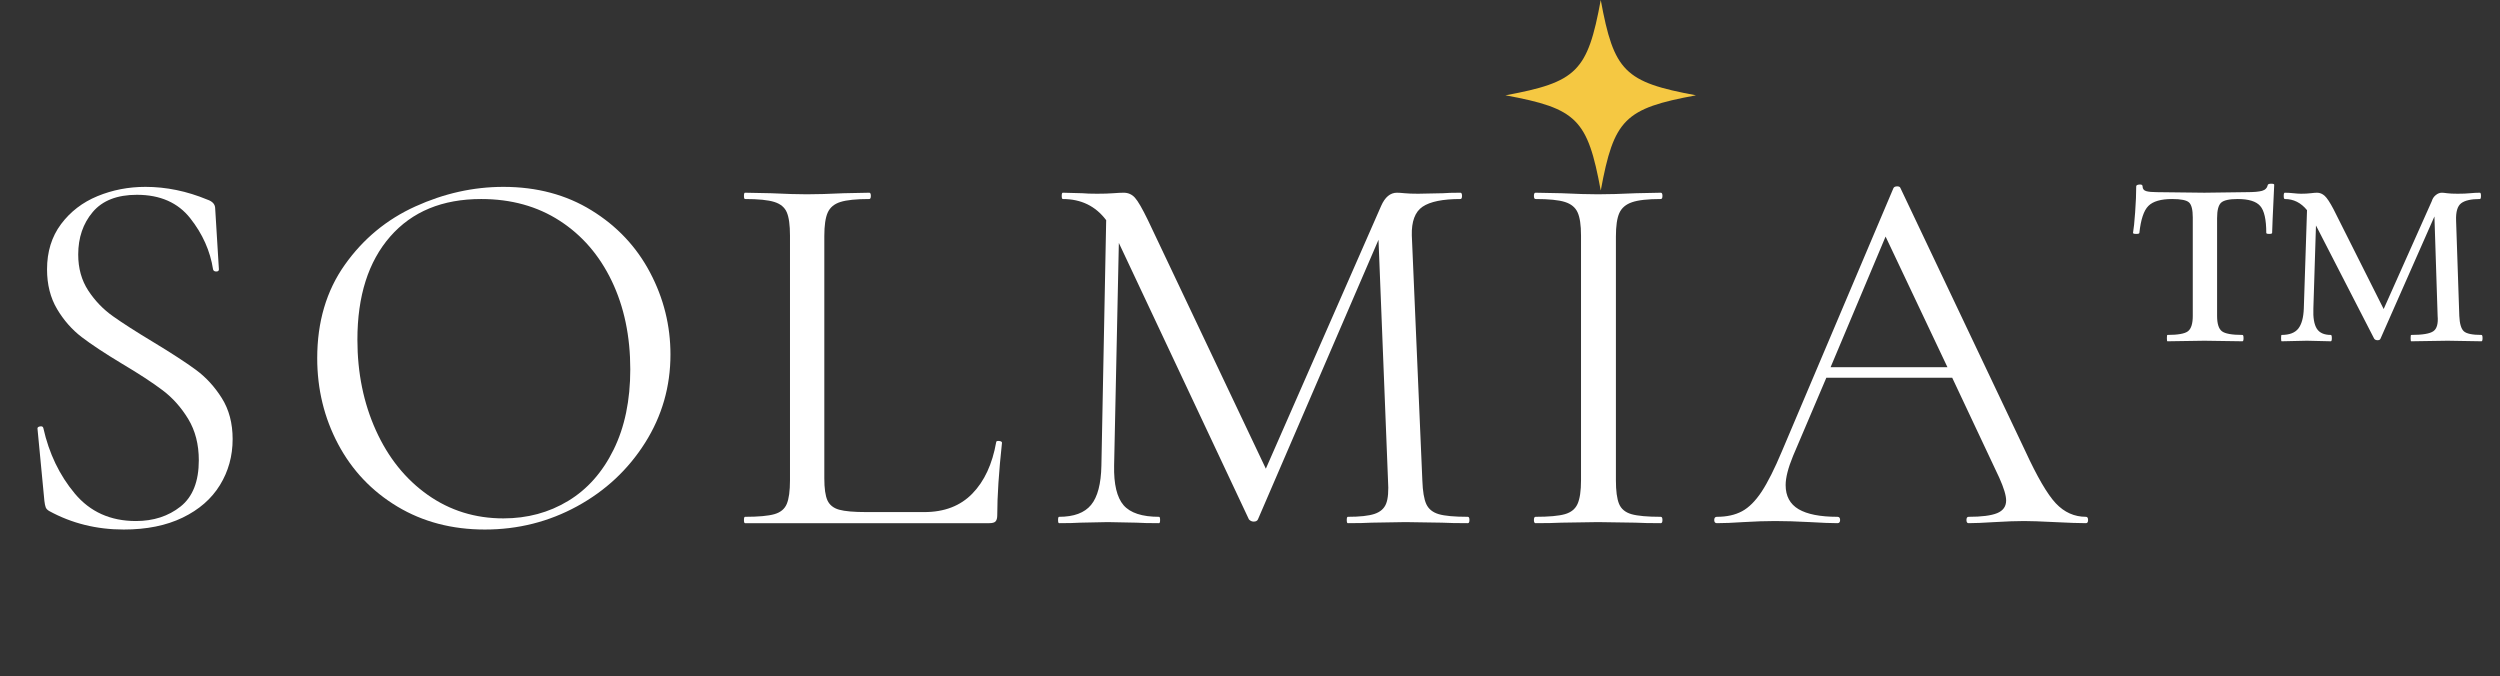 <svg version="1.0" preserveAspectRatio="xMidYMid meet" height="277" viewBox="0 0 768 207.75" zoomAndPan="magnify" width="1024" xmlns:xlink="http://www.w3.org/1999/xlink" xmlns="http://www.w3.org/2000/svg"><rect x="0" y="0" width="768" height="207.75" fill="#333333" stroke="none"/><defs><g></g><clipPath id="6d52b8272f"><path clip-rule="nonzero" d="M 462.473 0 L 520.902 0 L 520.902 58.43 L 462.473 58.43 Z M 462.473 0"></path></clipPath></defs><g fill-opacity="1" fill="#ffffff"><g transform="translate(0.481, 160.718)"><g><path d="M 23.547 -82.516 C 23.547 -78.297 24.57 -74.613 26.625 -71.469 C 28.688 -68.332 31.207 -65.707 34.188 -63.594 C 37.164 -61.477 41.254 -58.852 46.453 -55.719 C 52.191 -52.25 56.602 -49.379 59.688 -47.109 C 62.781 -44.836 65.438 -41.941 67.656 -38.422 C 69.875 -34.898 70.984 -30.703 70.984 -25.828 C 70.984 -20.629 69.68 -15.914 67.078 -11.688 C 64.484 -7.469 60.664 -4.141 55.625 -1.703 C 50.594 0.734 44.555 1.953 37.516 1.953 C 29.18 1.953 21.551 0.055 14.625 -3.734 C 14.082 -4.055 13.727 -4.43 13.562 -4.859 C 13.395 -5.297 13.258 -5.953 13.156 -6.828 L 11.047 -28.906 C 10.941 -29.344 11.188 -29.613 11.781 -29.719 C 12.375 -29.832 12.723 -29.672 12.828 -29.234 C 14.566 -21.441 17.789 -14.727 22.5 -9.094 C 27.207 -3.469 33.461 -0.656 41.266 -0.656 C 46.672 -0.656 51.242 -2.141 54.984 -5.109 C 58.723 -8.086 60.594 -12.828 60.594 -19.328 C 60.594 -24.203 59.508 -28.426 57.344 -32 C 55.176 -35.57 52.547 -38.52 49.453 -40.844 C 46.367 -43.176 42.176 -45.914 36.875 -49.062 C 31.676 -52.195 27.586 -54.898 24.609 -57.172 C 21.629 -59.453 19.109 -62.32 17.047 -65.781 C 14.992 -69.25 13.969 -73.312 13.969 -77.969 C 13.969 -83.383 15.398 -88.016 18.266 -91.859 C 21.141 -95.703 24.879 -98.57 29.484 -100.469 C 34.086 -102.363 38.988 -103.312 44.188 -103.312 C 50.57 -103.312 56.906 -102.008 63.188 -99.406 C 64.812 -98.863 65.625 -97.945 65.625 -96.656 L 66.766 -77.969 C 66.766 -77.531 66.492 -77.312 65.953 -77.312 C 65.41 -77.312 65.082 -77.531 64.969 -77.969 C 64.102 -83.602 61.773 -88.828 57.984 -93.641 C 54.203 -98.461 48.734 -100.875 41.578 -100.875 C 35.516 -100.875 30.992 -99.113 28.016 -95.594 C 25.035 -92.07 23.547 -87.711 23.547 -82.516 Z M 23.547 -82.516"></path></g></g></g><g fill-opacity="1" fill="#ffffff"><g transform="translate(89.497, 160.718)"><g><path d="M 59.453 1.953 C 49.379 1.953 40.414 -0.398 32.562 -5.109 C 24.719 -9.828 18.656 -16.219 14.375 -24.281 C 10.094 -32.352 7.953 -41.156 7.953 -50.688 C 7.953 -61.832 10.77 -71.383 16.406 -79.344 C 22.039 -87.312 29.27 -93.297 38.094 -97.297 C 46.914 -101.305 55.93 -103.312 65.141 -103.312 C 75.422 -103.312 84.457 -100.898 92.25 -96.078 C 100.051 -91.266 106.035 -84.906 110.203 -77 C 114.379 -69.094 116.469 -60.695 116.469 -51.812 C 116.469 -41.957 113.867 -32.914 108.672 -24.688 C 103.473 -16.457 96.516 -9.957 87.797 -5.188 C 79.078 -0.426 69.629 1.953 59.453 1.953 Z M 65.141 -1.469 C 72.504 -1.469 79.133 -3.254 85.031 -6.828 C 90.938 -10.398 95.594 -15.648 99 -22.578 C 102.414 -29.504 104.125 -37.734 104.125 -47.266 C 104.125 -57.441 102.227 -66.484 98.438 -74.391 C 94.645 -82.297 89.312 -88.469 82.438 -92.906 C 75.562 -97.352 67.52 -99.578 58.312 -99.578 C 46.406 -99.578 37.094 -95.734 30.375 -88.047 C 23.656 -80.359 20.297 -69.797 20.297 -56.359 C 20.297 -46.18 22.191 -36.895 25.984 -28.5 C 29.773 -20.113 35.082 -13.508 41.906 -8.688 C 48.727 -3.875 56.473 -1.469 65.141 -1.469 Z M 65.141 -1.469"></path></g></g></g><g fill-opacity="1" fill="#ffffff"><g transform="translate(223.183, 160.718)"><g><path d="M 30.047 -13.812 C 30.047 -10.664 30.367 -8.391 31.016 -6.984 C 31.672 -5.578 32.863 -4.629 34.594 -4.141 C 36.332 -3.648 39.148 -3.406 43.047 -3.406 L 60.75 -3.406 C 66.926 -3.406 71.852 -5.301 75.531 -9.094 C 79.219 -12.883 81.656 -18.141 82.844 -24.859 C 82.844 -25.18 83.141 -25.312 83.734 -25.25 C 84.328 -25.195 84.625 -25.008 84.625 -24.688 C 83.656 -15.695 83.172 -8.281 83.172 -2.438 C 83.172 -1.57 83.004 -0.945 82.672 -0.562 C 82.348 -0.188 81.703 0 80.734 0 L 5.688 0 C 5.469 0 5.359 -0.32 5.359 -0.969 C 5.359 -1.625 5.469 -1.953 5.688 -1.953 C 9.801 -1.953 12.805 -2.223 14.703 -2.766 C 16.598 -3.305 17.867 -4.359 18.516 -5.922 C 19.172 -7.492 19.5 -9.906 19.5 -13.156 L 19.5 -88.359 C 19.5 -91.609 19.172 -93.988 18.516 -95.5 C 17.867 -97.02 16.598 -98.078 14.703 -98.672 C 12.805 -99.273 9.801 -99.578 5.688 -99.578 C 5.469 -99.578 5.359 -99.898 5.359 -100.547 C 5.359 -101.191 5.469 -101.516 5.688 -101.516 L 13.641 -101.359 C 18.191 -101.141 21.875 -101.031 24.688 -101.031 C 27.719 -101.031 31.508 -101.141 36.062 -101.359 L 43.859 -101.516 C 44.18 -101.516 44.344 -101.191 44.344 -100.547 C 44.344 -99.898 44.18 -99.578 43.859 -99.578 C 39.848 -99.578 36.895 -99.273 35 -98.672 C 33.102 -98.078 31.801 -96.992 31.094 -95.422 C 30.395 -93.859 30.047 -91.453 30.047 -88.203 Z M 30.047 -13.812"></path></g></g></g><g fill-opacity="1" fill="#ffffff"><g transform="translate(319.022, 160.718)"><g><path d="M 131.906 -1.953 C 132.227 -1.953 132.391 -1.625 132.391 -0.969 C 132.391 -0.32 132.227 0 131.906 0 C 128.539 0 125.883 -0.051 123.938 -0.156 L 112.734 -0.328 L 102.328 -0.156 C 100.598 -0.051 98.164 0 95.031 0 C 94.812 0 94.703 -0.32 94.703 -0.969 C 94.703 -1.625 94.812 -1.953 95.031 -1.953 C 98.707 -1.953 101.438 -2.25 103.219 -2.844 C 105.008 -3.438 106.203 -4.488 106.797 -6 C 107.398 -7.52 107.594 -9.906 107.375 -13.156 L 104.453 -87.062 L 67.406 -1.141 C 67.195 -0.703 66.766 -0.484 66.109 -0.484 C 65.566 -0.484 65.082 -0.703 64.656 -1.141 L 24.688 -86.094 L 23.234 -17.703 C 23.117 -11.961 24.086 -7.898 26.141 -5.516 C 28.203 -3.141 31.832 -1.953 37.031 -1.953 C 37.25 -1.953 37.359 -1.625 37.359 -0.969 C 37.359 -0.32 37.25 0 37.031 0 C 34 0 31.672 -0.051 30.047 -0.156 L 21.281 -0.328 L 12.828 -0.156 C 11.316 -0.051 9.148 0 6.328 0 C 6.117 0 6.016 -0.32 6.016 -0.969 C 6.016 -1.625 6.117 -1.953 6.328 -1.953 C 10.879 -1.953 14.156 -3.172 16.156 -5.609 C 18.164 -8.047 19.223 -12.078 19.328 -17.703 L 20.797 -93.078 C 17.547 -97.41 13.102 -99.578 7.469 -99.578 C 7.25 -99.578 7.141 -99.898 7.141 -100.547 C 7.141 -101.191 7.25 -101.516 7.469 -101.516 L 13.484 -101.359 C 14.566 -101.254 16.082 -101.203 18.031 -101.203 C 19.977 -101.203 21.629 -101.254 22.984 -101.359 C 24.336 -101.461 25.395 -101.516 26.156 -101.516 C 27.562 -101.516 28.723 -101 29.641 -99.969 C 30.566 -98.945 31.895 -96.648 33.625 -93.078 L 69.844 -16.734 L 105.266 -97.469 C 106.453 -100.164 108.07 -101.516 110.125 -101.516 C 110.664 -101.516 111.453 -101.461 112.484 -101.359 C 113.516 -101.254 114.895 -101.203 116.625 -101.203 L 124.266 -101.359 C 125.453 -101.461 127.238 -101.516 129.625 -101.516 C 129.945 -101.516 130.109 -101.191 130.109 -100.547 C 130.109 -99.898 129.945 -99.578 129.625 -99.578 C 124.207 -99.578 120.332 -98.789 118 -97.219 C 115.676 -95.645 114.57 -92.691 114.688 -88.359 L 117.922 -13.156 C 118.035 -9.801 118.441 -7.363 119.141 -5.844 C 119.848 -4.332 121.125 -3.305 122.969 -2.766 C 124.812 -2.223 127.789 -1.953 131.906 -1.953 Z M 131.906 -1.953"></path></g></g></g><g fill-opacity="1" fill="#ffffff"><g transform="translate(464.079, 160.718)"><g><path d="M 32.328 -13.156 C 32.328 -9.906 32.648 -7.492 33.297 -5.922 C 33.953 -4.359 35.223 -3.305 37.109 -2.766 C 39.004 -2.223 42.008 -1.953 46.125 -1.953 C 46.457 -1.953 46.625 -1.625 46.625 -0.969 C 46.625 -0.32 46.457 0 46.125 0 C 42.883 0 40.285 -0.051 38.328 -0.156 L 26.797 -0.328 L 15.594 -0.156 C 13.645 -0.051 10.992 0 7.641 0 C 7.305 0 7.141 -0.32 7.141 -0.969 C 7.141 -1.625 7.305 -1.953 7.641 -1.953 C 11.754 -1.953 14.758 -2.223 16.656 -2.766 C 18.551 -3.305 19.848 -4.359 20.547 -5.922 C 21.254 -7.492 21.609 -9.906 21.609 -13.156 L 21.609 -88.359 C 21.609 -91.609 21.254 -93.988 20.547 -95.5 C 19.848 -97.02 18.551 -98.078 16.656 -98.672 C 14.758 -99.273 11.754 -99.578 7.641 -99.578 C 7.305 -99.578 7.141 -99.898 7.141 -100.547 C 7.141 -101.191 7.305 -101.516 7.641 -101.516 L 15.594 -101.359 C 20.145 -101.141 23.879 -101.031 26.797 -101.031 C 30.047 -101.031 33.945 -101.141 38.5 -101.359 L 46.125 -101.516 C 46.457 -101.516 46.625 -101.191 46.625 -100.547 C 46.625 -99.898 46.457 -99.578 46.125 -99.578 C 42.125 -99.578 39.176 -99.25 37.281 -98.594 C 35.383 -97.945 34.082 -96.836 33.375 -95.266 C 32.676 -93.703 32.328 -91.297 32.328 -88.047 Z M 32.328 -13.156"></path></g></g></g><g fill-opacity="1" fill="#ffffff"><g transform="translate(527.268, 160.718)"><g><path d="M 113.547 -1.953 C 113.973 -1.953 114.188 -1.625 114.188 -0.969 C 114.188 -0.32 113.973 0 113.547 0 C 111.484 0 108.285 -0.109 103.953 -0.328 C 99.629 -0.547 96.488 -0.656 94.531 -0.656 C 92.156 -0.656 89.125 -0.547 85.438 -0.328 C 81.977 -0.109 79.328 0 77.484 0 C 77.047 0 76.828 -0.32 76.828 -0.969 C 76.828 -1.625 77.047 -1.953 77.484 -1.953 C 81.492 -1.953 84.414 -2.328 86.25 -3.078 C 88.094 -3.836 89.016 -5.141 89.016 -6.984 C 89.016 -8.504 88.312 -10.832 86.906 -13.969 L 72.453 -44.672 L 33.781 -44.672 L 23.547 -20.625 C 22.035 -16.945 21.281 -13.973 21.281 -11.703 C 21.281 -8.336 22.602 -5.867 25.25 -4.297 C 27.906 -2.734 31.891 -1.953 37.203 -1.953 C 37.742 -1.953 38.016 -1.625 38.016 -0.969 C 38.016 -0.32 37.742 0 37.203 0 C 35.254 0 32.438 -0.109 28.75 -0.328 C 24.633 -0.547 21.062 -0.656 18.031 -0.656 C 15.219 -0.656 11.969 -0.547 8.281 -0.328 C 5.031 -0.109 2.32 0 0.156 0 C -0.383 0 -0.656 -0.32 -0.656 -0.969 C -0.656 -1.625 -0.383 -1.953 0.156 -1.953 C 3.188 -1.953 5.758 -2.52 7.875 -3.656 C 9.988 -4.789 11.992 -6.789 13.891 -9.656 C 15.785 -12.531 17.867 -16.676 20.141 -22.094 L 54.422 -102.984 C 54.629 -103.305 55.004 -103.469 55.547 -103.469 C 56.086 -103.469 56.414 -103.305 56.531 -102.984 L 94.859 -22.25 C 98.547 -14.238 101.688 -8.852 104.281 -6.094 C 106.883 -3.332 109.973 -1.953 113.547 -1.953 Z M 35.094 -47.922 L 70.984 -47.922 L 51.984 -88.047 Z M 35.094 -47.922"></path></g></g></g><g fill-opacity="1" fill="#ffffff"><g transform="translate(650.559, 160.718)"><g><path d="M 46.125 -103.953 C 46.238 -104.172 46.594 -104.281 47.188 -104.281 C 47.781 -104.281 48.078 -104.172 48.078 -103.953 C 47.648 -94.859 47.438 -89.93 47.438 -89.172 C 47.438 -88.961 47.133 -88.859 46.531 -88.859 C 45.938 -88.859 45.641 -88.961 45.641 -89.172 C 45.641 -93.285 45.016 -96.047 43.766 -97.453 C 42.523 -98.867 40.227 -99.578 36.875 -99.578 C 34.27 -99.578 32.562 -99.195 31.75 -98.438 C 30.938 -97.676 30.531 -96.102 30.531 -93.719 L 30.531 -63.672 C 30.531 -61.297 31.02 -59.727 32 -58.969 C 32.977 -58.207 35.086 -57.828 38.328 -57.828 C 38.547 -57.828 38.656 -57.5 38.656 -56.844 C 38.656 -56.195 38.547 -55.875 38.328 -55.875 L 26.641 -56.047 L 15.266 -55.875 C 15.16 -55.875 15.109 -56.195 15.109 -56.844 C 15.109 -57.5 15.16 -57.828 15.266 -57.828 C 18.516 -57.828 20.625 -58.207 21.594 -58.969 C 22.57 -59.727 23.062 -61.297 23.062 -63.672 L 23.062 -93.891 C 23.062 -96.273 22.68 -97.816 21.922 -98.516 C 21.172 -99.223 19.441 -99.578 16.734 -99.578 C 13.266 -99.578 10.828 -98.867 9.422 -97.453 C 8.016 -96.047 7.094 -93.285 6.656 -89.172 C 6.656 -88.961 6.328 -88.859 5.672 -88.859 C 5.023 -88.859 4.703 -88.961 4.703 -89.172 C 4.922 -90.367 5.141 -92.484 5.359 -95.516 C 5.578 -98.547 5.688 -101.195 5.688 -103.469 C 5.688 -103.789 6.008 -103.977 6.656 -104.031 C 7.312 -104.094 7.641 -103.906 7.641 -103.469 C 7.641 -102.707 8.016 -102.219 8.766 -102 C 9.523 -101.789 10.609 -101.688 12.016 -101.688 L 26.641 -101.516 L 39.641 -101.688 C 41.805 -101.688 43.375 -101.82 44.344 -102.094 C 45.32 -102.363 45.914 -102.984 46.125 -103.953 Z M 111.75 -57.828 C 111.969 -57.828 112.078 -57.5 112.078 -56.844 C 112.078 -56.195 111.969 -55.875 111.75 -55.875 L 101.359 -56.047 L 90.156 -55.875 C 90.039 -55.875 89.984 -56.195 89.984 -56.844 C 89.984 -57.5 90.039 -57.828 90.156 -57.828 C 93.613 -57.828 95.883 -58.207 96.969 -58.969 C 98.051 -59.727 98.488 -61.297 98.281 -63.672 L 97.297 -94.219 L 80.734 -56.688 C 80.617 -56.363 80.316 -56.203 79.828 -56.203 C 79.348 -56.203 79 -56.363 78.781 -56.688 L 60.906 -91.453 L 60.109 -65.953 C 59.992 -63.129 60.344 -61.066 61.156 -59.766 C 61.969 -58.473 63.406 -57.828 65.469 -57.828 C 65.676 -57.828 65.781 -57.5 65.781 -56.844 C 65.781 -56.195 65.676 -55.875 65.469 -55.875 L 58.156 -56.047 L 50.359 -55.875 C 50.242 -55.875 50.188 -56.195 50.188 -56.844 C 50.188 -57.5 50.242 -57.828 50.359 -57.828 C 52.734 -57.828 54.438 -58.473 55.469 -59.766 C 56.5 -61.066 57.066 -63.129 57.172 -65.953 L 58.156 -96.156 C 56.312 -98.438 54.035 -99.578 51.328 -99.578 C 51.109 -99.578 51 -99.898 51 -100.547 C 51 -101.191 51.109 -101.516 51.328 -101.516 C 52.191 -101.516 53.082 -101.461 54 -101.359 C 54.926 -101.254 55.711 -101.203 56.359 -101.203 C 57.441 -101.203 58.414 -101.254 59.281 -101.359 C 60.156 -101.461 60.805 -101.516 61.234 -101.516 C 62.098 -101.516 62.883 -101.191 63.594 -100.547 C 64.301 -99.898 65.195 -98.547 66.281 -96.484 L 81.703 -65.781 L 96.484 -98.922 C 96.703 -99.68 97.109 -100.301 97.703 -100.781 C 98.297 -101.27 98.922 -101.516 99.578 -101.516 C 99.898 -101.516 100.438 -101.461 101.188 -101.359 C 101.945 -101.254 103.035 -101.203 104.453 -101.203 C 105.961 -101.203 107.234 -101.254 108.266 -101.359 C 109.297 -101.461 110.297 -101.516 111.266 -101.516 C 111.484 -101.516 111.594 -101.191 111.594 -100.547 C 111.594 -99.898 111.484 -99.578 111.266 -99.578 C 108.555 -99.578 106.633 -99.141 105.5 -98.266 C 104.363 -97.398 103.848 -95.617 103.953 -92.922 L 104.938 -63.672 C 105.039 -61.297 105.5 -59.727 106.312 -58.969 C 107.125 -58.207 108.938 -57.828 111.75 -57.828 Z M 111.75 -57.828"></path></g></g></g><g clip-path="url(#6d52b8272f)"><path fill-rule="nonzero" fill-opacity="1" d="M 521.027 29.277 C 499.07 33.32 495.793 36.598 491.75 58.555 C 487.707 36.598 484.434 33.32 462.473 29.277 C 484.434 25.234 487.707 21.957 491.75 0 C 495.793 21.957 499.07 25.234 521.027 29.277 Z M 521.027 29.277" fill="#f5c842"></path></g></svg>